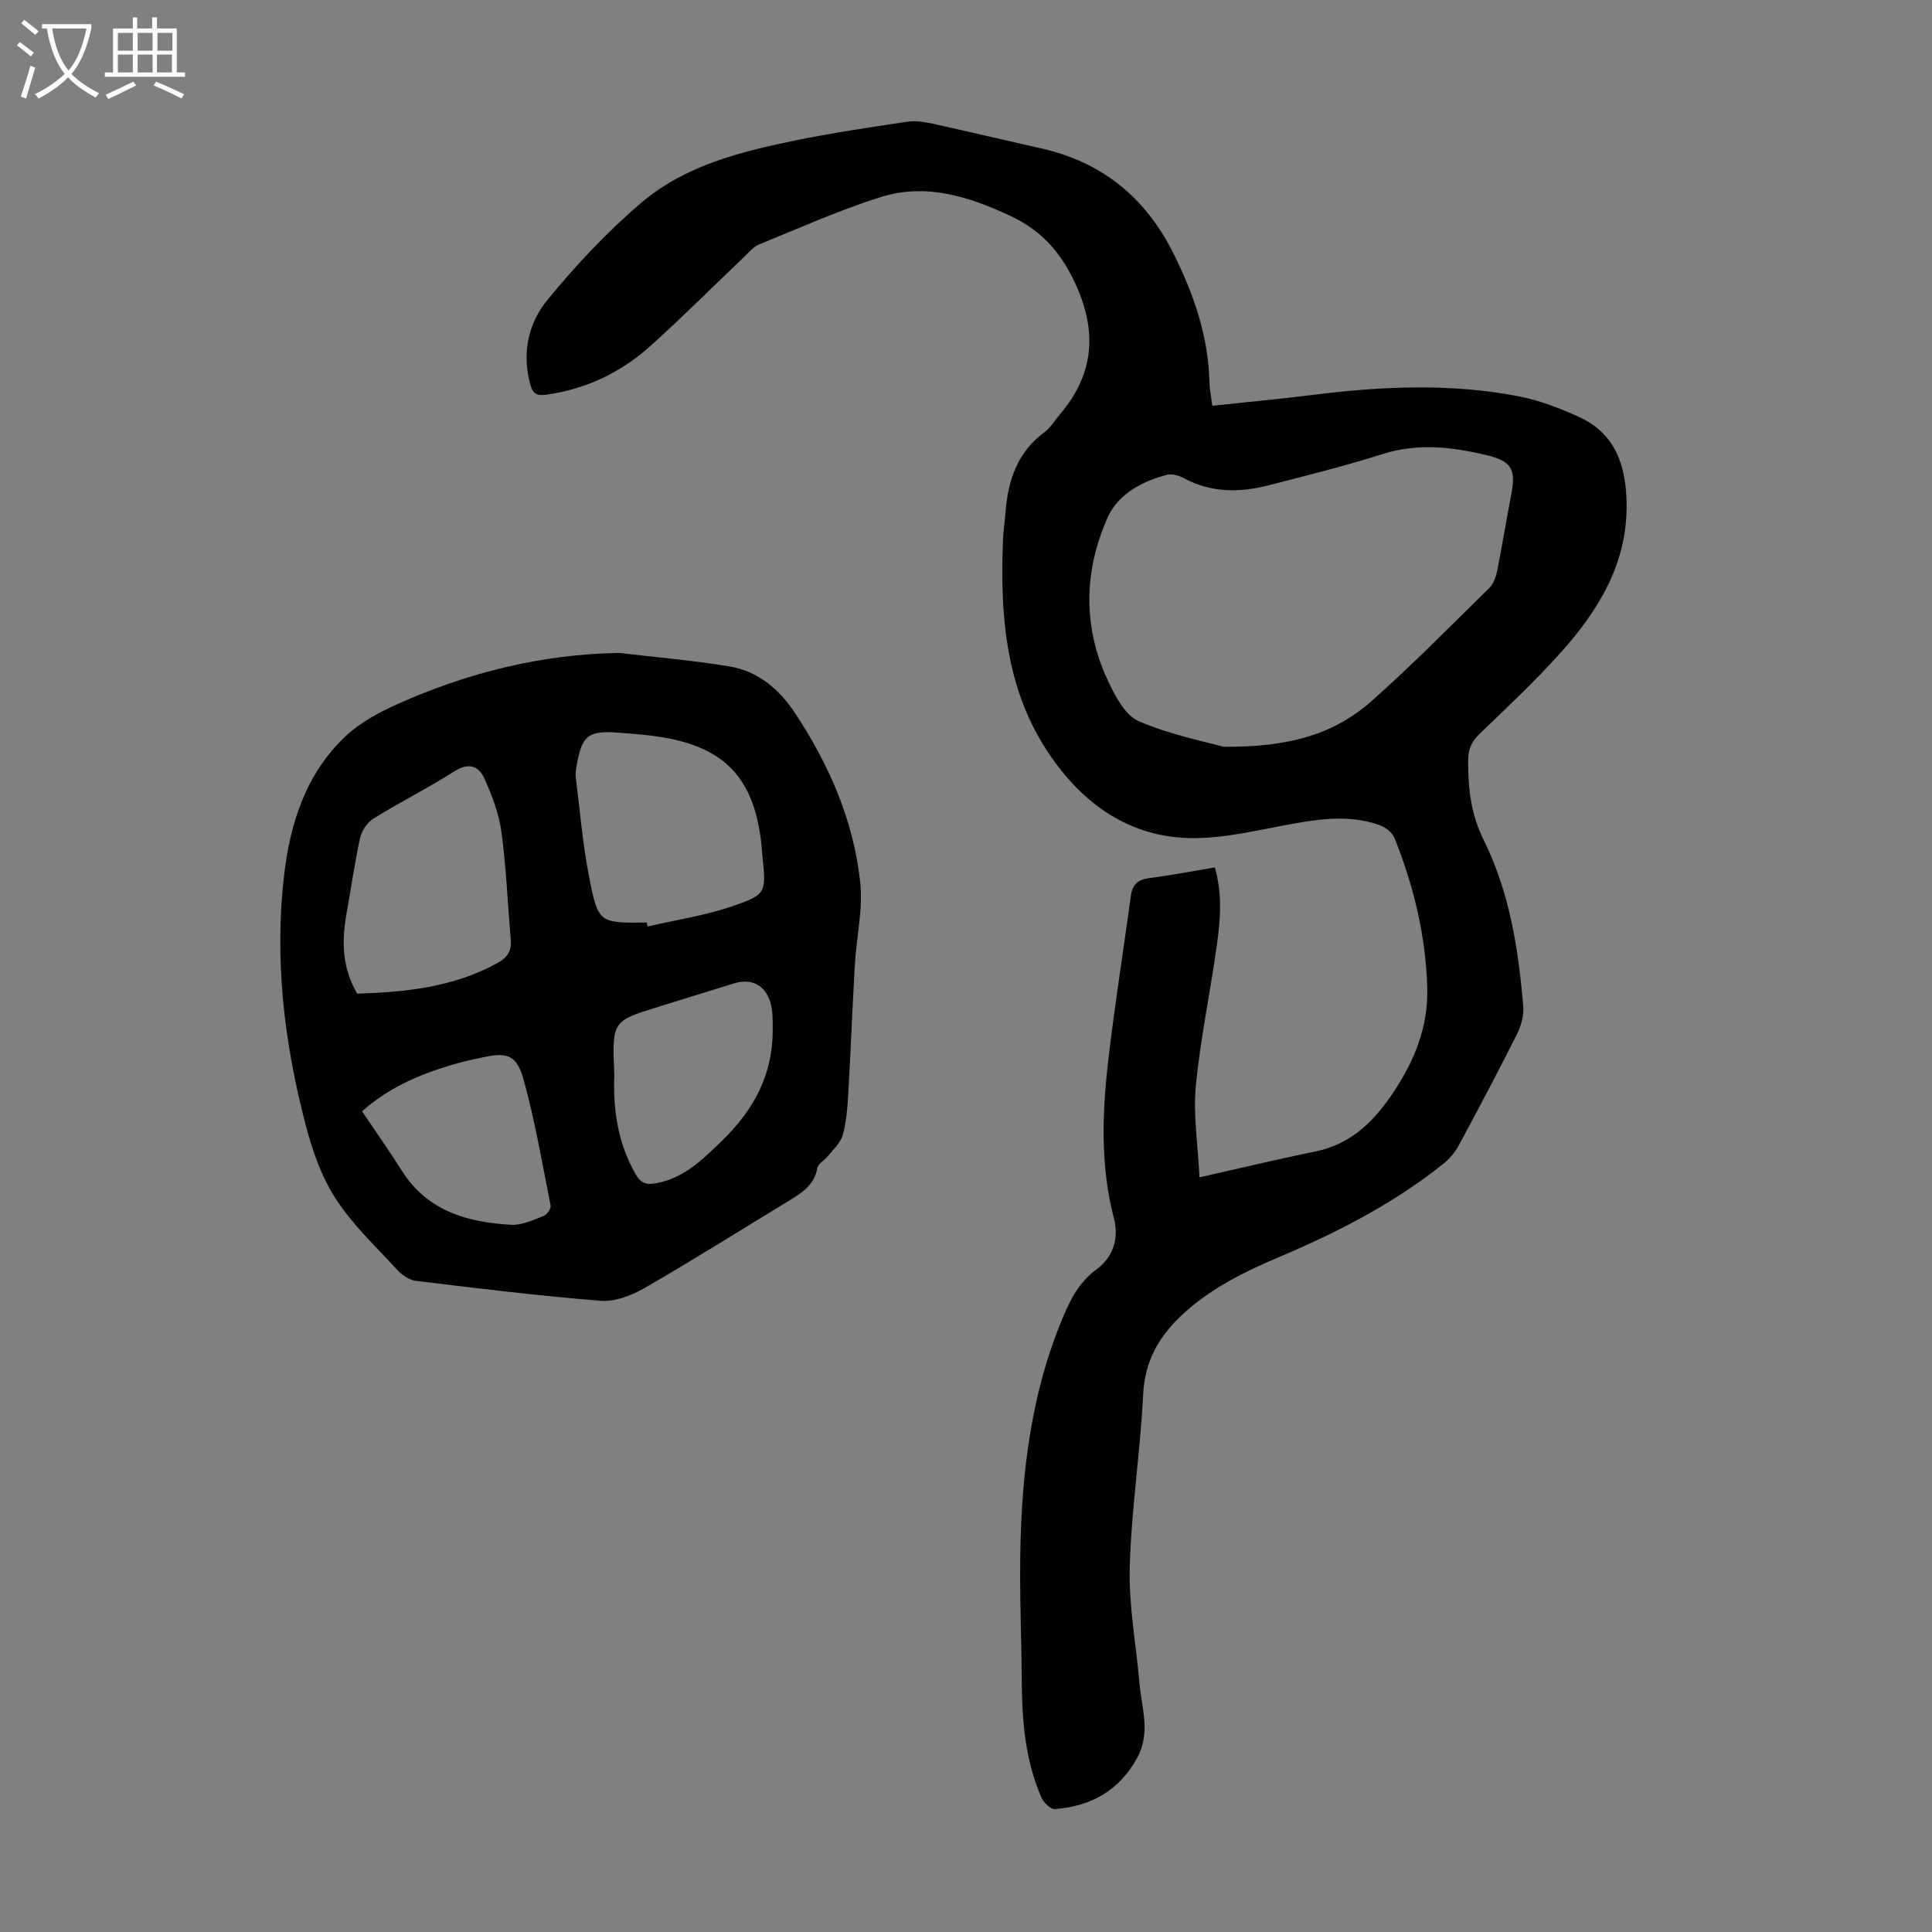 <svg enable-background="new 0 0 400 400" viewBox="0 0 400 400" xmlns="http://www.w3.org/2000/svg"><rect x="0" y="0" width="400" height="400" fill="#808080" stroke="none"/><path d="m251.51 179.59c1.6 5.46 1.16 10.81.43 16.08-1.35 9.74-3.42 19.41-4.36 29.18-.57 5.9.43 11.95.76 18.9 8.49-1.9 16.14-3.76 23.85-5.31 7.5-1.5 12.29-6.26 16.32-12.32 4.38-6.59 7.23-13.58 6.99-21.64-.31-10.75-2.81-21.03-6.77-30.96-.45-1.12-1.82-2.21-3.01-2.65-5.65-2.06-11.4-1.48-17.21-.47-7.46 1.29-15.02 3.32-22.48 3.11-13.19-.39-22.9-8.03-29.7-18.77-8.28-13.1-9.27-27.99-8.67-43.05.08-1.9.39-3.78.53-5.68.49-6.58 2.46-12.38 8.04-16.52 1.31-.97 2.2-2.52 3.29-3.8 6.6-7.77 7.66-16.18 3.71-25.62-2.89-6.9-7-12.08-13.97-15.34-8.67-4.05-17.51-6.87-26.87-3.94-8.59 2.69-16.87 6.42-25.23 9.82-1.17.48-2.1 1.62-3.06 2.54-6.4 6.1-12.66 12.35-19.21 18.28-6.18 5.6-13.45 9.15-21.83 10.29-1.96.27-2.76-.2-3.28-2.14-1.75-6.47-.41-12.66 3.55-17.47 5.94-7.23 12.42-14.18 19.55-20.22 8.99-7.62 20.39-10.47 31.72-12.8 7.66-1.57 15.41-2.72 23.15-3.88 1.7-.26 3.56.02 5.28.39 7.53 1.64 15.04 3.44 22.56 5.13 12.63 2.84 21.62 10.22 27.36 21.74 4.18 8.39 7.22 17.08 7.45 26.58.04 1.54.36 3.08.59 4.96 7.15-.77 14.12-1.41 21.07-2.28 14.17-1.77 28.34-2.39 42.43.33 4.22.82 8.37 2.43 12.31 4.21 7.62 3.43 9.83 10.03 9.97 17.86.22 12.39-5.71 22.08-13.49 30.81-5.35 6.01-11.27 11.52-17.07 17.12-1.69 1.63-2.26 3.29-2.25 5.58.01 5.68.55 10.89 3.25 16.34 5.3 10.68 7.18 22.52 8.16 34.39.15 1.87-.43 4-1.28 5.71-3.91 7.79-7.99 15.5-12.13 23.17-.77 1.42-1.93 2.75-3.2 3.76-10.23 8.16-21.74 14.07-33.73 19.16-7.44 3.15-14.67 6.69-20.6 12.35-4.59 4.39-7.42 9.4-7.75 16.12-.59 11.95-2.45 23.85-2.78 35.8-.22 7.97 1.31 15.99 2.01 23.99.45 5.15 2.36 10.3-.43 15.44-3.7 6.83-9.58 10.11-17.07 10.68-.9.07-2.35-1.38-2.82-2.45-3.32-7.64-3.99-15.75-4.04-23.97-.05-7.48-.35-14.97-.34-22.45.01-17.66 1.65-35.08 8.33-51.66 1.7-4.22 3.53-8.31 7.5-11.22 3.41-2.49 4.67-6.42 3.59-10.53-2.92-11.16-2.41-22.41-1.07-33.65 1.32-11.09 3.07-22.13 4.58-33.2.32-2.37 1.56-3.35 3.92-3.64 4.39-.55 8.76-1.41 13.45-2.19zm1.74-24.99c13.71.17 23.07-2.68 30.72-9.45 8.44-7.48 16.35-15.55 24.4-23.45.87-.85 1.36-2.29 1.61-3.54 1.03-5.15 1.85-10.33 2.86-15.49 1.08-5.55.25-7.21-5.39-8.52-6.99-1.63-13.99-2.42-21.14-.16-7.76 2.46-15.69 4.43-23.58 6.47-5.99 1.55-11.91 1.61-17.59-1.44-1.02-.55-2.45-.98-3.5-.72-5.15 1.31-10.12 4.03-12.22 8.65-5.05 11.13-5.3 22.79 0 34.06 1.48 3.14 3.54 7.1 6.36 8.31 6.57 2.84 13.76 4.23 17.47 5.28z" fill="#010102"/><path d="m128.19 135.18c7.63.9 15.3 1.54 22.87 2.8 5.9.99 10.28 4.72 13.55 9.67 7.06 10.68 12.12 22.27 13.49 35.02.6 5.57-.78 11.34-1.11 17.02-.52 9.03-.86 18.06-1.39 27.09-.16 2.77-.38 5.61-1.14 8.26-.46 1.61-1.96 2.94-3.07 4.34-.68.86-2 1.52-2.16 2.42-.63 3.56-3.22 5.18-5.93 6.83-9.94 6.03-19.78 12.24-29.85 18.04-2.69 1.55-6.14 2.88-9.1 2.64-12.79-1.01-25.54-2.58-38.29-4.13-1.37-.17-2.88-1.24-3.86-2.31-4.39-4.78-9.22-9.32-12.71-14.71-2.96-4.57-4.85-10.05-6.24-15.38-4.42-16.99-6.5-34.27-4.4-51.84 1.29-10.79 4.59-20.86 12.68-28.5 3.01-2.84 6.92-4.95 10.74-6.66 14.55-6.5 29.74-10.33 45.92-10.6zm5.71 55.82c.06.27.13.55.19.82 5.83-1.35 11.82-2.25 17.46-4.17 7.19-2.45 7.07-2.81 6.3-10.47-.11-1.11-.17-2.23-.32-3.34-1.64-12.84-7.62-19.09-20.4-21.2-2.97-.49-5.99-.71-8.99-.94-6.39-.5-7.69.55-8.78 6.94-.13.77-.24 1.57-.15 2.34.86 6.85 1.43 13.76 2.75 20.52 1.88 9.66 2.12 9.62 11.94 9.5zm-59.94 14.73c10.04-.32 19.94-1.33 29.04-6.35 2.02-1.11 2.95-2.48 2.75-4.76-.64-7.45-.93-14.95-1.93-22.35-.51-3.78-1.94-7.53-3.51-11.05-1.17-2.62-3.25-3.44-6.25-1.52-5.45 3.48-11.27 6.38-16.77 9.79-1.28.8-2.42 2.54-2.75 4.04-1.13 5.11-1.82 10.32-2.77 15.47-1.04 5.74-1 11.32 2.19 16.73zm53.23 16.93c-.27 6.33.51 13.58 4.31 20.27 1.02 1.8 1.98 2.47 4.17 2.08 5.91-1.03 9.73-4.87 13.81-8.83 6.57-6.37 10.52-13.66 10.5-22.89-.01-1.98.06-4.07-.53-5.92-1.15-3.58-4.02-4.84-7.56-3.75-5.23 1.61-10.45 3.24-15.68 4.86-9.5 2.94-9.5 2.94-9.02 14.18zm-52.23 7.43c2.81 4.18 5.64 8.19 8.26 12.33 5.3 8.36 13.61 10.67 22.66 11.16 2.2.12 4.53-1.01 6.69-1.84.68-.26 1.55-1.51 1.43-2.13-1.73-8.74-3.24-17.56-5.61-26.14-1.42-5.13-3.44-5.67-8.61-4.52-1.2.27-2.41.49-3.6.8-7.71 2.02-15.04 4.83-21.22 10.34z" fill="#010102"/><g fill="#fafbfa"><path d="m6.4 11.7c-1-.8-1.9-1.6-2.9-2.3l.6-.7c.9.7 1.9 1.4 2.9 2.2zm-2.1 8.3c.7-2.1 1.4-4.2 2-6.4.2.1.6.3 1 .4-.7 2.3-1.3 4.4-1.9 6.4zm3-12.8c-1.1-.9-2.1-1.7-2.9-2.4l.6-.7c1 .8 2 1.5 3 2.4zm1.4-1.3v-.9h10.2v.9c-.9 4.2-2.3 7.3-4.1 9.4 1.3 1.4 3.2 2.7 5.7 4-.2.2-.4.5-.7.9-2.5-1.4-4.4-2.7-5.7-4.2-1.4 1.5-3.5 3-6.1 4.4 0 0 0 0-.1-.1-.3-.4-.5-.7-.7-.8 2.7-1.3 4.7-2.8 6.2-4.2-1.8-2.2-3-5.3-3.7-9.4zm9.2 0h-7.1c.6 3.8 1.7 6.7 3.4 8.7 1.7-2 2.9-4.8 3.7-8.7z"/><path d="m31.6 3.6h.9v2.3h4.1v9.1h1.7v.9h-16.6v-.9h1.7v-9.1h4.1v-2.3h.9v2.3h3.1v-2.3zm-4 13.3.6.8c-1.9.9-3.8 1.9-5.8 2.8-.2-.3-.3-.6-.5-.9 2-.9 3.9-1.8 5.7-2.7zm-3.2-10.1v3.7h3.1v-3.7zm0 4.5v3.7h3.1v-3.7zm4.1-4.5v3.7h3.1v-3.7zm0 4.5v3.7h3.1v-3.7zm9.1 9.1c-2.1-1.1-4.1-2-5.8-2.7l.5-.8c2.2.9 4.1 1.8 5.8 2.6zm-1.9-13.6h-3.1v3.7h3.1zm-3.2 4.5v3.7h3.1v-3.7z"/></g></svg>